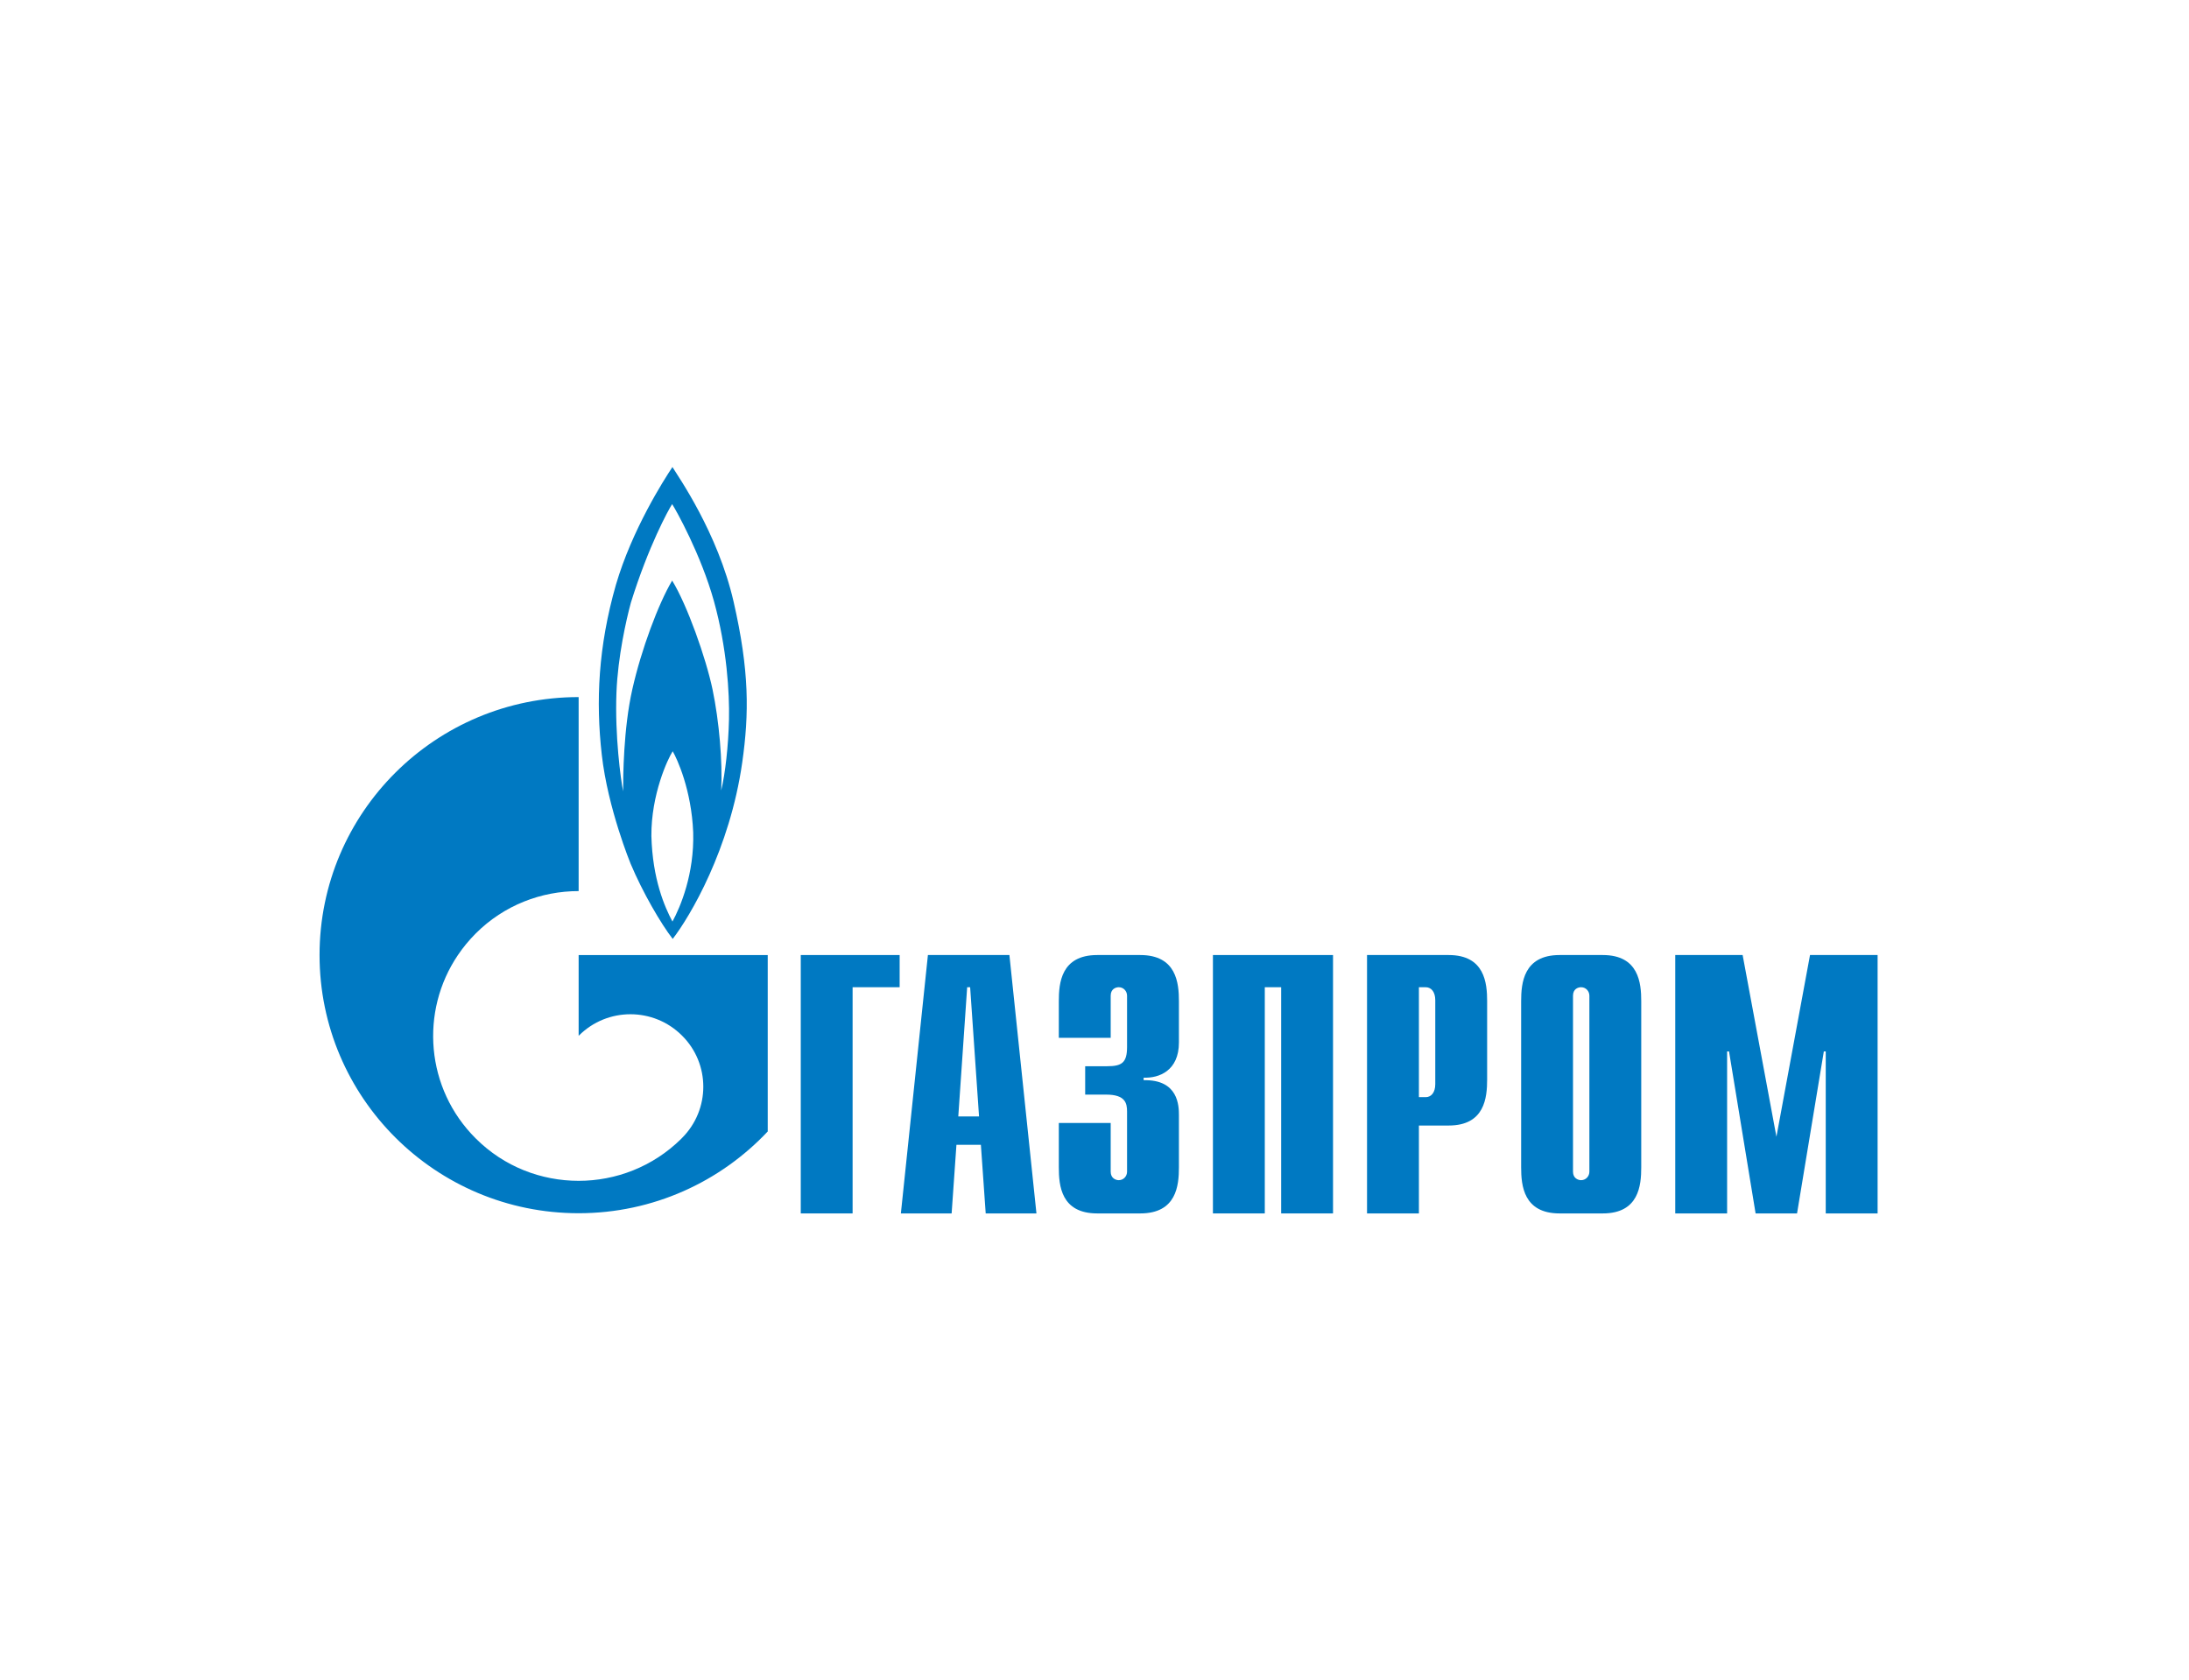 <?xml version="1.0" encoding="UTF-8"?> <svg xmlns="http://www.w3.org/2000/svg" width="267" height="205" viewBox="0 0 267 205" fill="none"><rect width="267" height="205" fill="white"></rect><path d="M97.672 116.508H109.733V120.435H103.995V148.03H97.672V116.508Z" fill="#0079C2"></path><path d="M116.886 136.196L117.969 120.435H118.332L119.416 136.196H116.886ZM109.883 148.03H116.074L116.66 139.659H119.642L120.23 148.03H126.419L123.121 116.508H113.181L109.883 148.03Z" fill="#0079C2"></path><path d="M135.475 136.997V142.94C135.475 143.741 136.097 143.973 136.46 143.973C137.056 143.973 137.471 143.483 137.471 142.94V135.602C137.471 134.62 137.289 133.535 134.93 133.535H132.363V130.073H135.034C136.823 130.073 137.471 129.659 137.471 127.721V121.469C137.471 120.926 137.056 120.435 136.46 120.435C136.097 120.435 135.475 120.642 135.475 121.469V126.61H129.148V122.14C129.148 119.944 129.408 116.508 133.841 116.508H139.078C143.512 116.508 143.797 119.944 143.797 122.14V127.179C143.797 130.615 141.386 131.545 139.493 131.468V131.778C143.745 131.675 143.797 134.93 143.797 136.041V142.397C143.797 144.619 143.512 148.03 139.078 148.03H133.841C129.408 148.03 129.148 144.619 129.148 142.397V136.997H135.475Z" fill="#0079C2"></path><path d="M147.945 116.508H162.594V148.03H156.268V120.435H154.271V148.03H147.945V116.508Z" fill="#0079C2"></path><path d="M173.068 133.845V120.435H173.898C174.572 120.435 175.065 121.004 175.065 122.011V132.269C175.065 133.277 174.572 133.845 173.898 133.845H173.068ZM166.742 148.03H173.068V137.307H176.698C181.106 137.307 181.391 133.897 181.391 131.675V122.14C181.391 119.944 181.106 116.508 176.698 116.508H166.742V148.03Z" fill="#0079C2"></path><path d="M193.862 142.94C193.862 143.483 193.447 143.973 192.85 143.973C192.487 143.973 191.865 143.741 191.865 142.94V121.469C191.865 120.642 192.487 120.435 192.85 120.435C193.447 120.435 193.862 120.926 193.862 121.469V142.94ZM185.539 142.397C185.539 144.619 185.824 148.03 190.232 148.03H195.495C199.902 148.03 200.188 144.619 200.188 142.397V122.14C200.188 119.944 199.902 116.508 195.495 116.508H190.232C185.824 116.508 185.539 119.944 185.539 122.14V142.397Z" fill="#0079C2"></path><path d="M220.774 116.508H229.018V148.03H222.692V128.264H222.459L219.192 148.03H214.136L210.895 128.264H210.662V148.03H204.336V116.508H212.555L216.677 138.677L220.774 116.508Z" fill="#0079C2"></path><path d="M89.481 73.409C87.544 64.96 82.69 58.088 82.021 56.977C80.963 58.553 77.093 64.625 75.125 71.342C72.975 78.861 72.659 85.527 73.401 92.064C74.137 98.627 76.919 105.371 76.919 105.371C78.397 108.885 80.611 112.683 82.052 114.543C84.165 111.804 89.022 103.64 90.536 92.995C91.378 87.052 91.415 81.858 89.481 73.409ZM82.021 112.425C81.07 110.642 79.592 107.257 79.452 101.986C79.416 96.922 81.456 92.555 82.052 91.651C82.584 92.555 84.342 96.353 84.552 101.547C84.694 106.611 83.004 110.616 82.021 112.425ZM88.918 87.749C88.845 90.979 88.459 94.39 87.966 96.431C88.143 92.917 87.72 87.982 86.911 84.106C86.102 80.257 83.813 73.797 81.985 70.826C80.297 73.668 78.218 79.249 77.129 84.081C76.035 88.912 76.004 94.777 76.004 96.534C75.713 95.061 74.987 89.765 75.192 84.468C75.363 80.101 76.39 75.58 76.953 73.513C79.099 66.614 81.529 62.196 81.985 61.498C82.441 62.196 85.501 67.648 87.087 73.358C88.666 79.068 88.985 84.546 88.918 87.749Z" fill="#0079C2"></path><path d="M85.302 116.51H70.579V126.354C70.592 126.354 70.602 126.328 70.615 126.328C74.084 122.866 79.71 122.866 83.182 126.328C86.651 129.764 86.651 135.371 83.182 138.833C83.166 138.859 83.151 138.859 83.135 138.885C83.117 138.885 83.099 138.911 83.083 138.937C79.622 142.347 75.1 144.053 70.579 144.053C66.036 144.053 61.494 142.347 58.03 138.885C51.922 132.813 51.198 123.382 55.855 116.51C56.482 115.579 57.206 114.701 58.03 113.874C61.494 110.412 66.036 108.707 70.579 108.707V85.039C53.125 85.039 38.977 99.121 38.977 116.51C38.977 133.898 53.125 148.006 70.579 148.006C79.679 148.006 87.877 144.156 93.643 138.032V116.51H85.302Z" fill="#0079C2"></path></svg> 